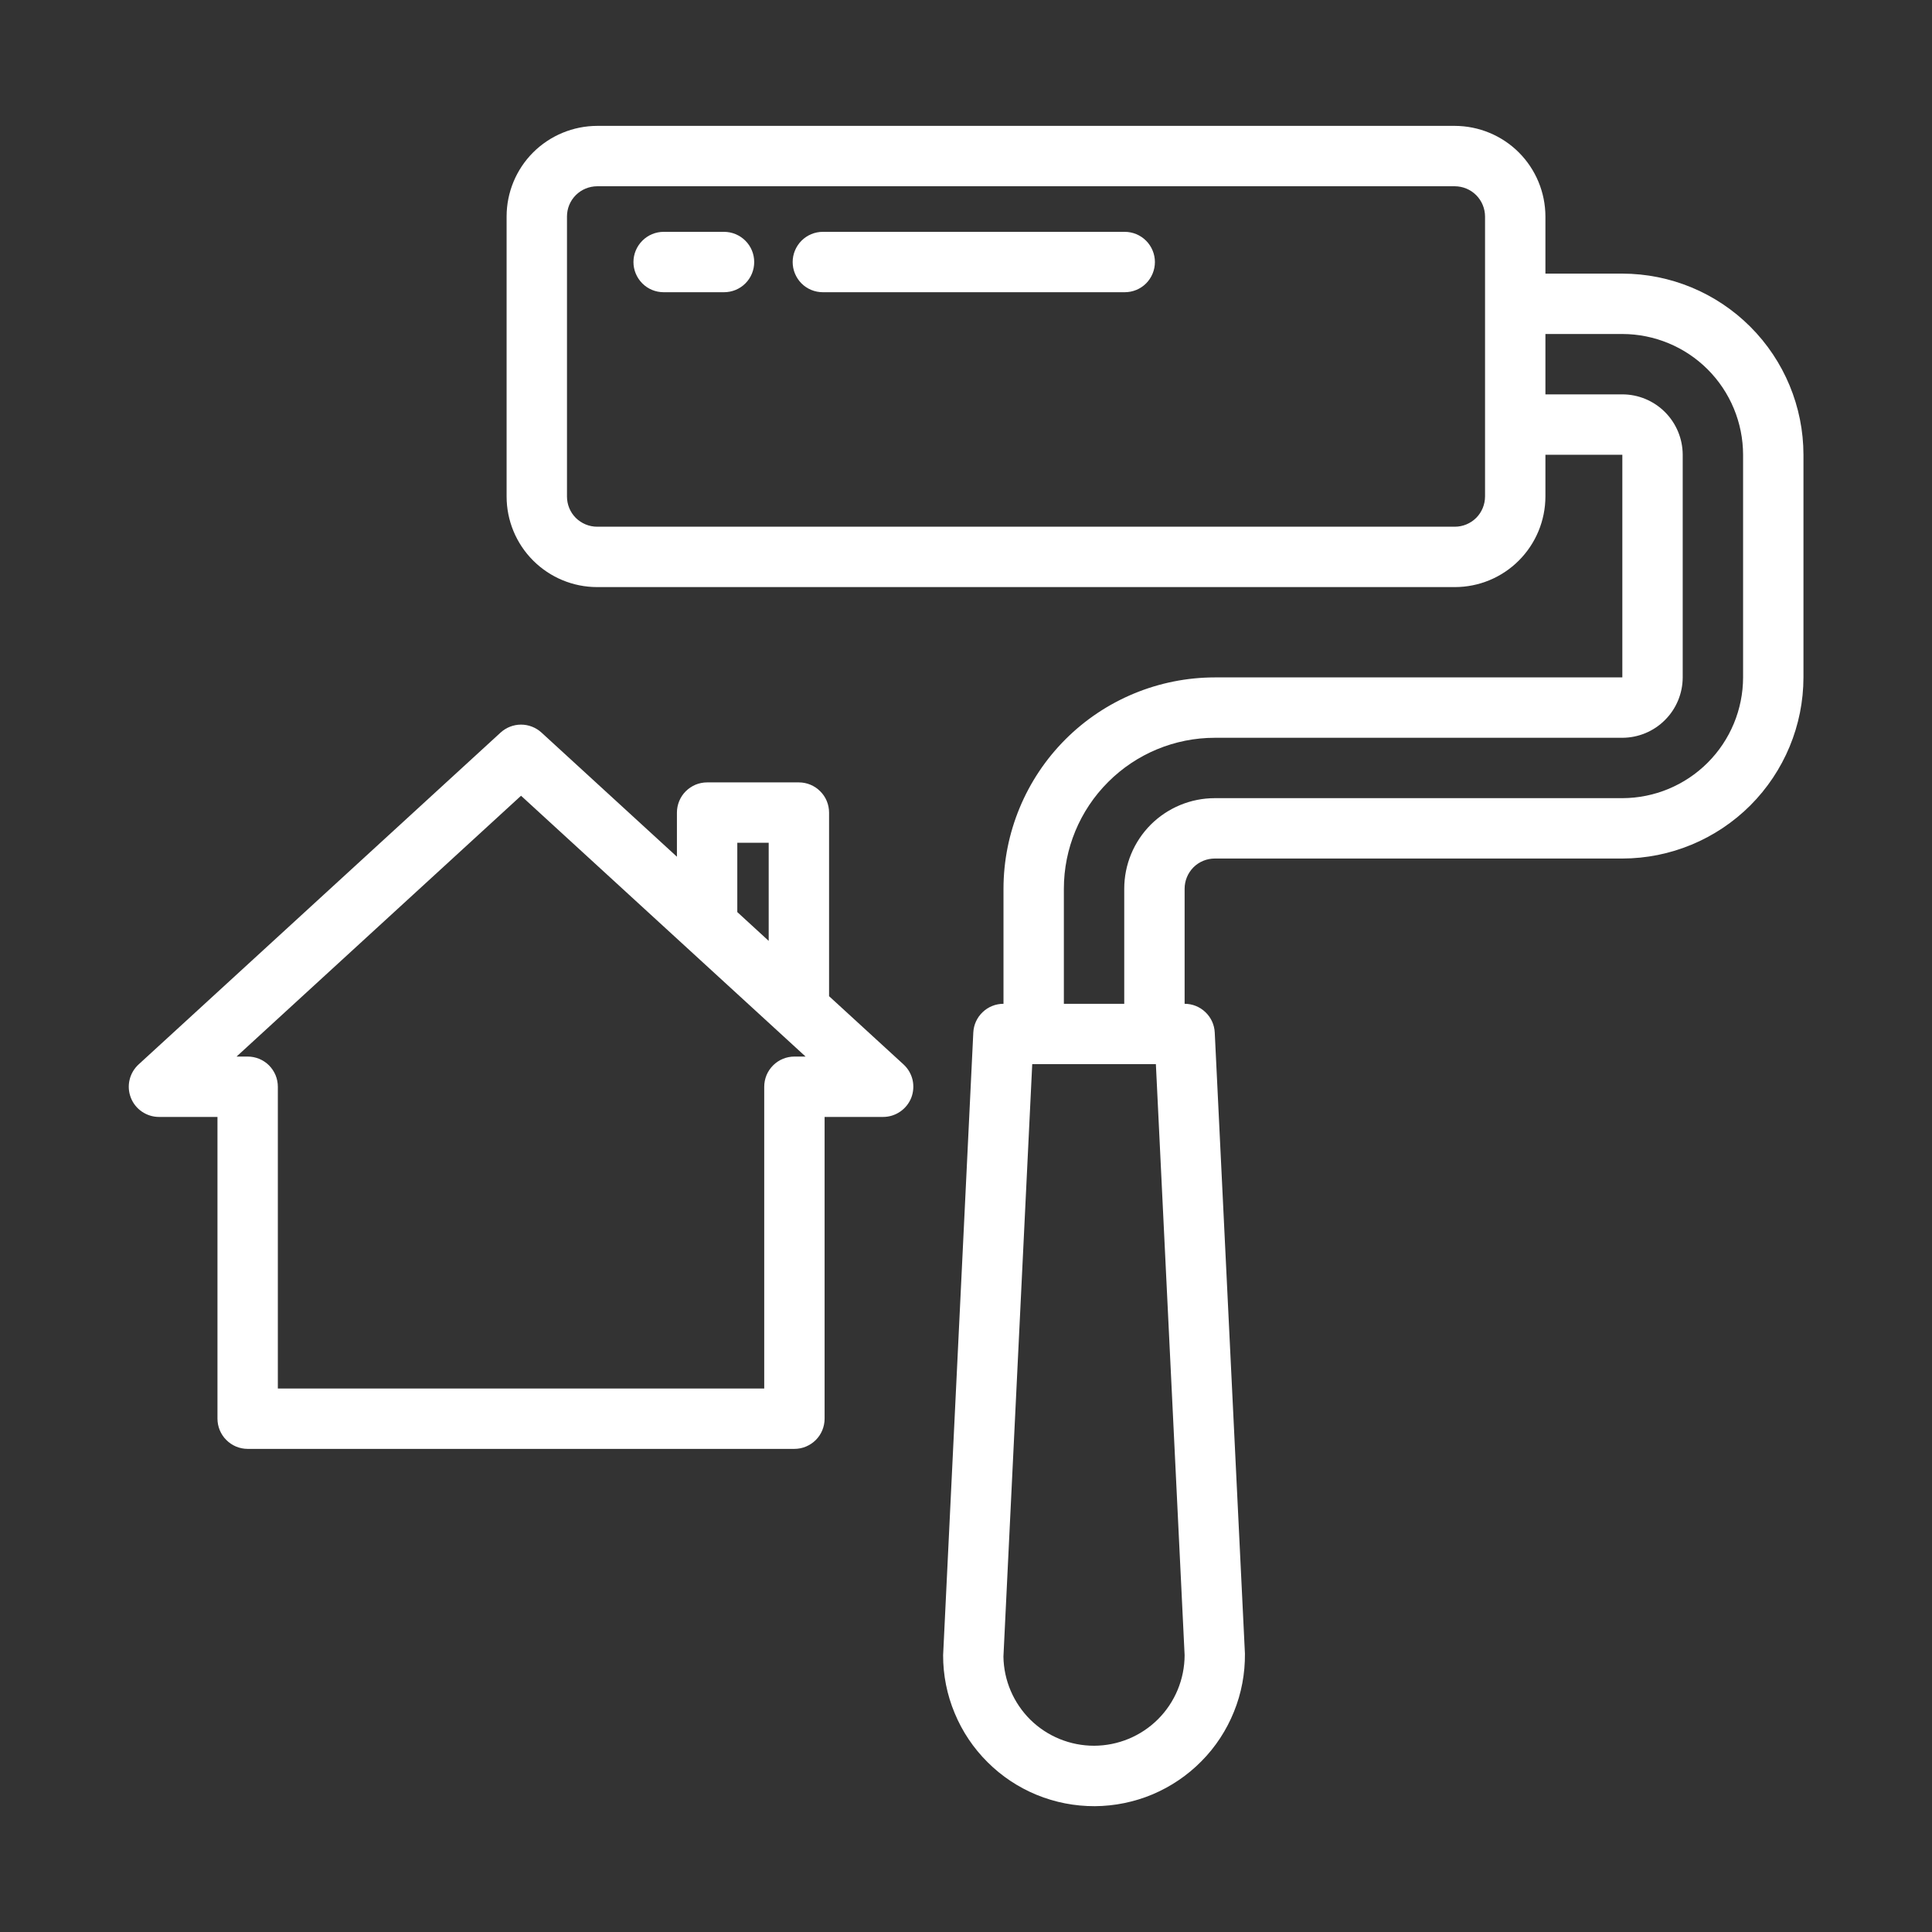 <svg width="32" height="32" viewBox="0 0 32 32" fill="none" xmlns="http://www.w3.org/2000/svg">
<rect x="0" y="0" width="32" height="32" fill="#333333" stroke="none"/>
<path d="M26.871 4.532H25.597V3.585C25.596 3.188 25.438 2.806 25.157 2.525C24.876 2.244 24.494 2.086 24.097 2.085H9.891C9.493 2.086 9.112 2.244 8.83 2.525C8.549 2.806 8.391 3.188 8.391 3.585V8.224C8.391 8.622 8.549 9.003 8.83 9.284C9.112 9.566 9.493 9.724 9.891 9.724H24.097C24.494 9.724 24.876 9.566 25.157 9.284C25.438 9.003 25.596 8.622 25.597 8.224V7.532H26.871V11.22H20.121C19.193 11.221 18.303 11.59 17.647 12.246C16.991 12.902 16.622 13.792 16.621 14.72V16.626C16.492 16.626 16.369 16.675 16.276 16.764C16.183 16.852 16.127 16.973 16.121 17.102L15.621 27.415C15.62 27.744 15.685 28.07 15.812 28.374C15.938 28.679 16.123 28.955 16.357 29.187C16.59 29.42 16.867 29.604 17.172 29.729C17.477 29.854 17.803 29.917 18.133 29.916C18.462 29.914 18.788 29.847 19.091 29.72C19.395 29.591 19.67 29.405 19.901 29.17C20.133 28.936 20.315 28.657 20.438 28.352C20.562 28.047 20.623 27.72 20.62 27.39L20.12 17.102C20.114 16.973 20.058 16.852 19.965 16.764C19.872 16.675 19.749 16.626 19.621 16.626V14.72C19.621 14.587 19.674 14.46 19.767 14.366C19.861 14.272 19.988 14.22 20.121 14.22H26.871C27.666 14.219 28.428 13.902 28.991 13.34C29.553 12.777 29.87 12.015 29.871 11.22V7.532C29.87 6.737 29.553 5.974 28.991 5.412C28.428 4.849 27.666 4.533 26.871 4.532ZM24.597 8.224C24.596 8.357 24.544 8.484 24.45 8.578C24.356 8.671 24.229 8.724 24.097 8.724H9.891C9.758 8.724 9.631 8.671 9.537 8.578C9.443 8.484 9.391 8.357 9.391 8.224V3.585C9.391 3.453 9.443 3.326 9.537 3.232C9.631 3.138 9.758 3.086 9.891 3.085H24.097C24.229 3.086 24.356 3.138 24.45 3.232C24.544 3.326 24.596 3.453 24.597 3.585V8.224ZM18.121 28.915C17.727 28.915 17.348 28.761 17.067 28.485C16.787 28.208 16.626 27.833 16.62 27.439L17.097 17.626H19.145L19.621 27.415C19.62 27.812 19.462 28.194 19.181 28.475C18.9 28.756 18.518 28.914 18.121 28.915ZM28.871 11.22C28.87 11.75 28.659 12.258 28.284 12.633C27.909 13.008 27.401 13.219 26.871 13.22H20.121C19.723 13.22 19.342 13.378 19.06 13.659C18.779 13.941 18.621 14.322 18.621 14.72V16.626H17.621V14.72C17.621 14.057 17.885 13.421 18.354 12.953C18.822 12.484 19.458 12.22 20.121 12.22H26.871C27.136 12.219 27.39 12.114 27.577 11.926C27.765 11.739 27.87 11.485 27.871 11.22V7.532C27.87 7.267 27.765 7.013 27.577 6.825C27.39 6.638 27.136 6.532 26.871 6.532H25.597V5.532H26.871C27.401 5.533 27.909 5.743 28.284 6.118C28.659 6.493 28.87 7.002 28.871 7.532V11.22Z" fill="white"/>
<path d="M18.629 4.84H13.629C13.496 4.84 13.369 4.788 13.275 4.694C13.182 4.6 13.129 4.473 13.129 4.34C13.129 4.208 13.182 4.081 13.275 3.987C13.369 3.893 13.496 3.84 13.629 3.84H18.629C18.762 3.84 18.889 3.893 18.983 3.987C19.076 4.081 19.129 4.208 19.129 4.34C19.129 4.473 19.076 4.6 18.983 4.694C18.889 4.788 18.762 4.84 18.629 4.84Z" fill="white"/>
<path d="M11.992 4.84H10.992C10.86 4.84 10.732 4.788 10.639 4.694C10.545 4.6 10.492 4.473 10.492 4.34C10.492 4.208 10.545 4.081 10.639 3.987C10.732 3.893 10.86 3.84 10.992 3.84H11.992C12.125 3.84 12.252 3.893 12.346 3.987C12.44 4.081 12.492 4.208 12.492 4.34C12.492 4.473 12.44 4.6 12.346 4.694C12.252 4.788 12.125 4.84 11.992 4.84Z" fill="white"/>
<path d="M14.966 17.631L13.732 16.5V13.459C13.732 13.394 13.719 13.329 13.694 13.268C13.669 13.207 13.632 13.152 13.585 13.106C13.539 13.059 13.484 13.023 13.423 12.997C13.363 12.972 13.297 12.959 13.232 12.959H11.712C11.646 12.959 11.581 12.972 11.52 12.997C11.46 13.023 11.405 13.059 11.358 13.106C11.312 13.152 11.275 13.207 11.25 13.268C11.225 13.329 11.212 13.394 11.212 13.459V14.19L8.968 12.133C8.876 12.049 8.755 12.002 8.63 12.002C8.505 12.002 8.385 12.049 8.292 12.133L2.295 17.631C2.221 17.699 2.169 17.788 2.146 17.886C2.123 17.984 2.13 18.087 2.167 18.181C2.203 18.275 2.267 18.355 2.35 18.412C2.434 18.469 2.532 18.5 2.633 18.5H3.602V23.498C3.602 23.563 3.615 23.628 3.64 23.689C3.666 23.75 3.702 23.805 3.749 23.851C3.795 23.898 3.85 23.934 3.911 23.96C3.972 23.985 4.037 23.998 4.102 23.998H13.158C13.224 23.998 13.289 23.985 13.349 23.96C13.41 23.934 13.465 23.898 13.512 23.851C13.558 23.805 13.595 23.75 13.62 23.689C13.645 23.628 13.658 23.563 13.658 23.498V18.5H14.628C14.729 18.5 14.827 18.469 14.91 18.412C14.993 18.355 15.057 18.275 15.094 18.181C15.13 18.087 15.137 17.984 15.115 17.886C15.092 17.788 15.04 17.699 14.966 17.631ZM12.212 13.959H12.732V15.584L12.212 15.107V13.959ZM13.158 17.5C13.092 17.5 13.027 17.513 12.967 17.538C12.906 17.563 12.851 17.6 12.805 17.646C12.758 17.693 12.721 17.748 12.696 17.808C12.671 17.869 12.658 17.934 12.658 18V22.998H4.602V18C4.602 17.934 4.589 17.869 4.564 17.808C4.539 17.748 4.502 17.693 4.456 17.646C4.41 17.6 4.354 17.563 4.294 17.538C4.233 17.513 4.168 17.5 4.102 17.5H3.918L8.63 13.18L13.343 17.5H13.158Z" fill="white"/>
</svg>
